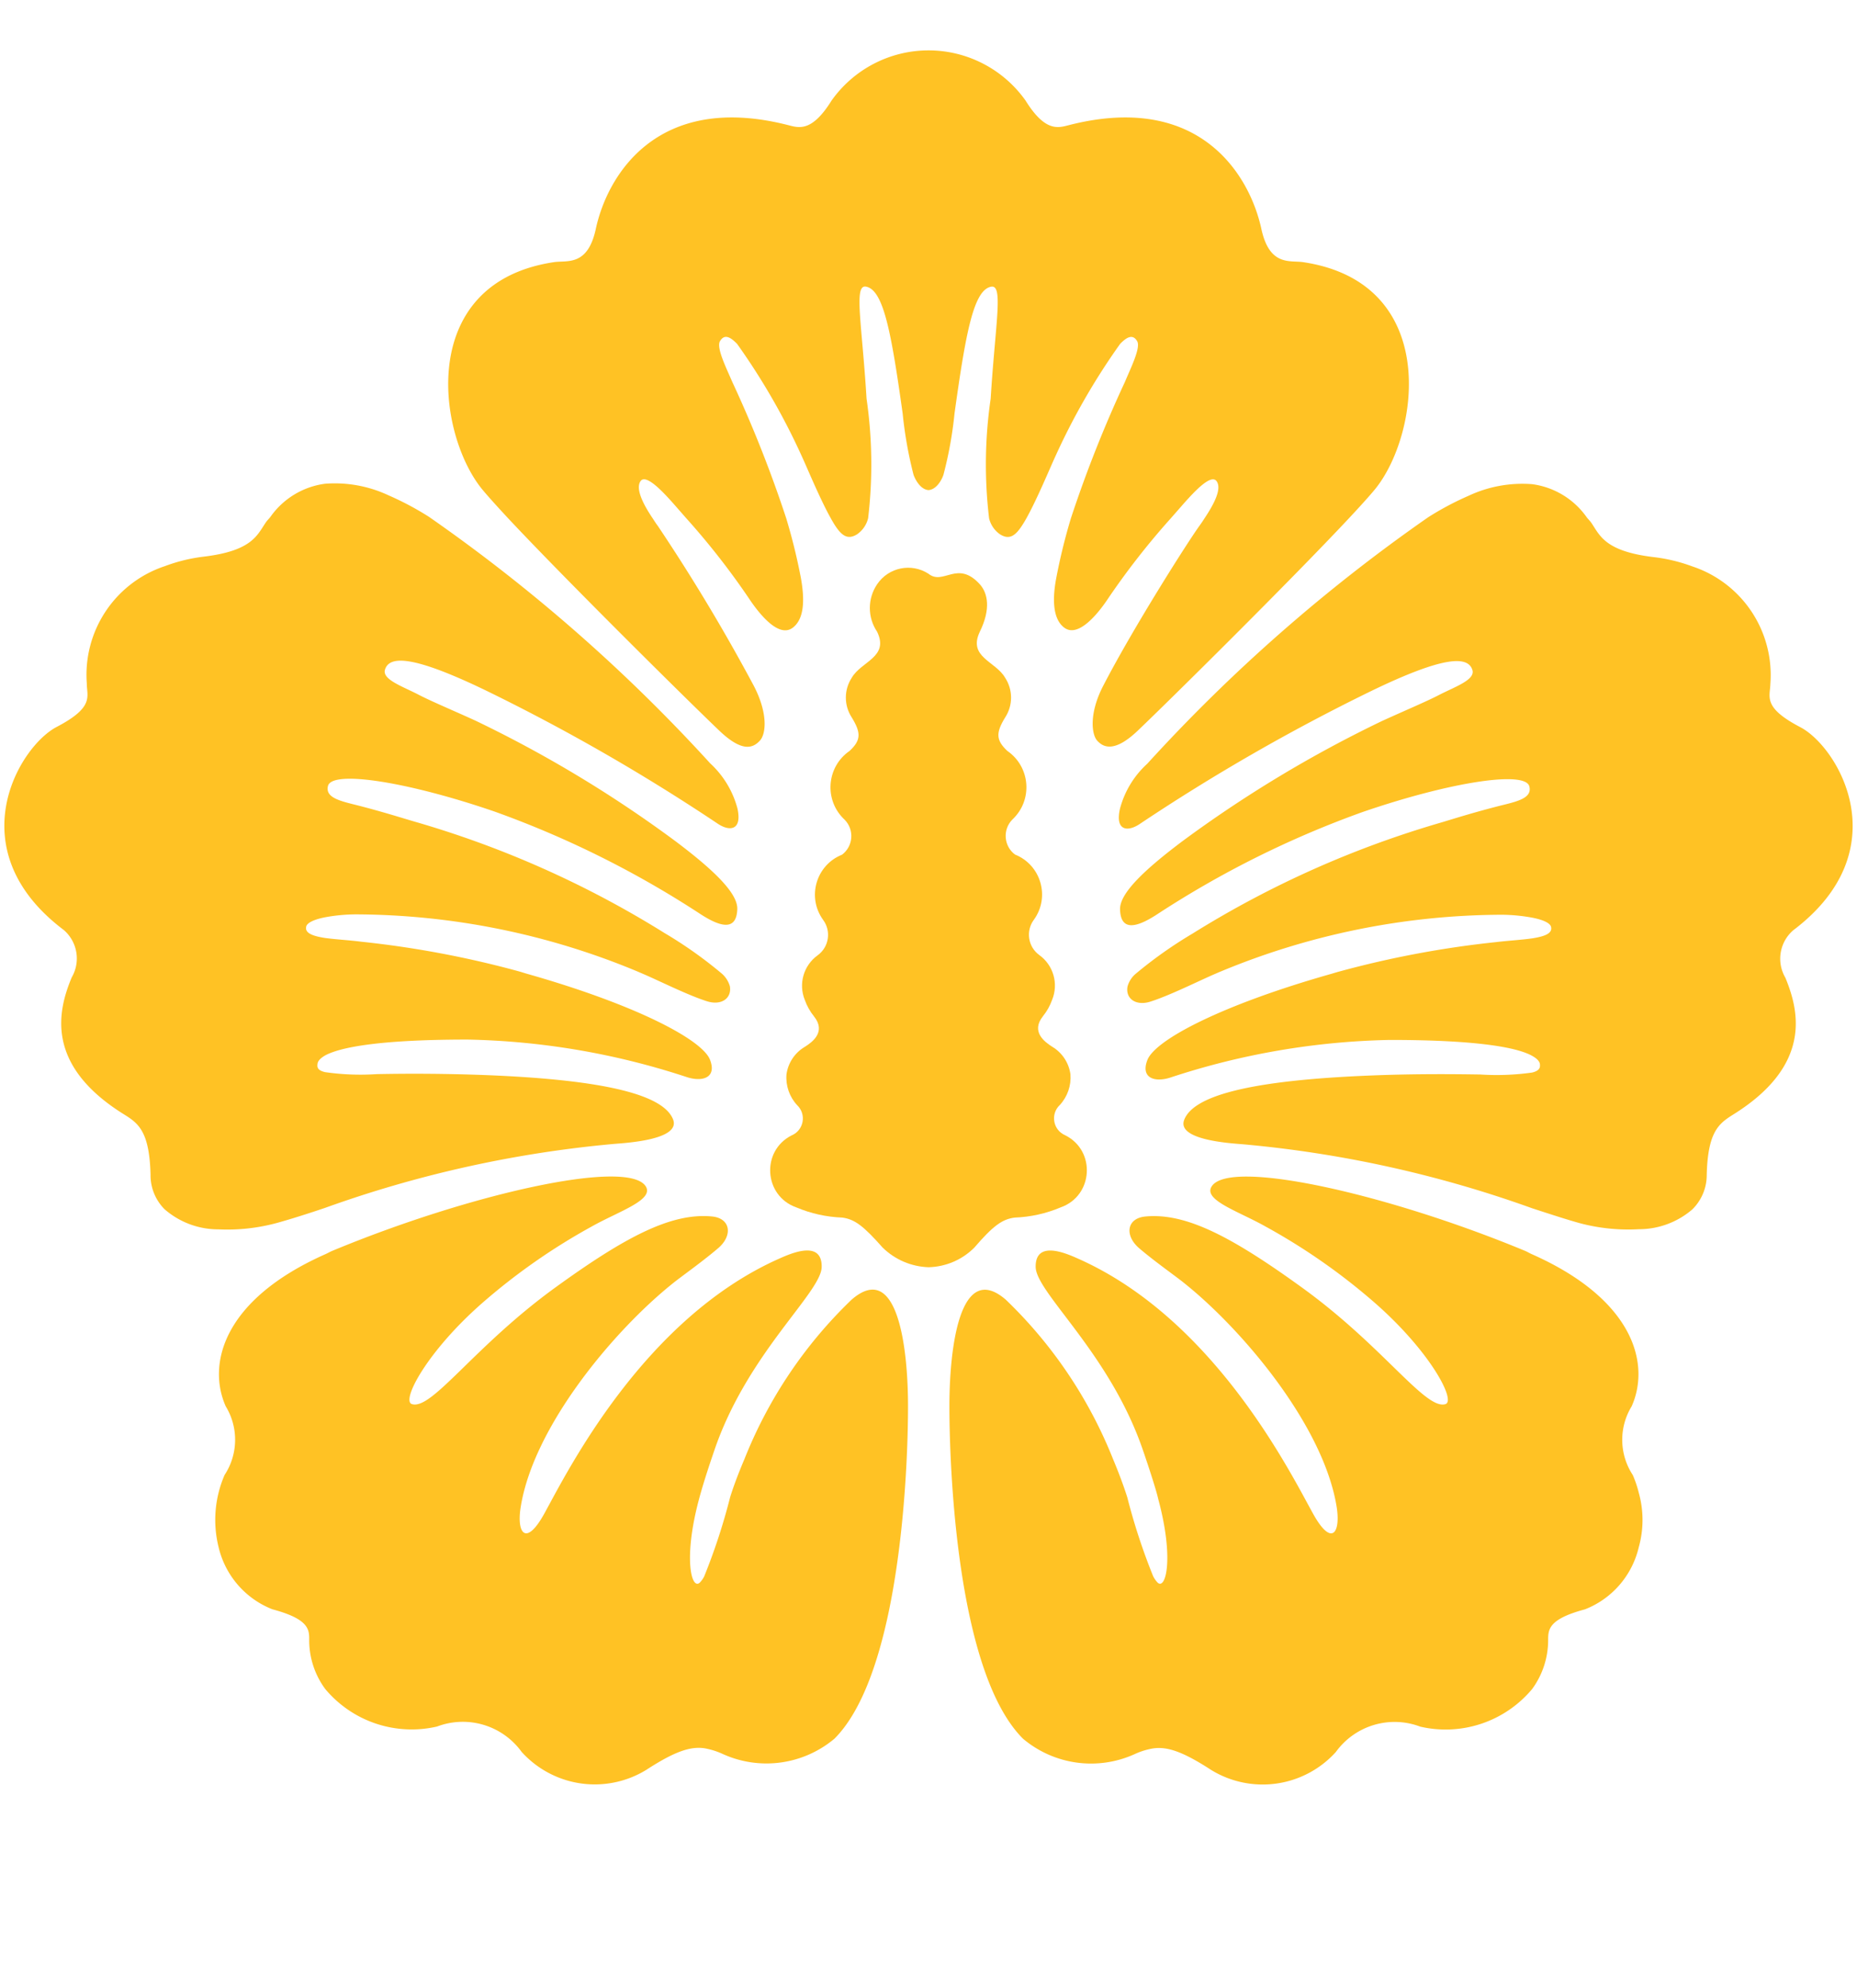 <?xml version="1.0" encoding="UTF-8" standalone="no"?>
<!-- Created with Inkscape (http://www.inkscape.org/) -->

<svg
   width="121.759mm"
   height="130.325mm"
   viewBox="0 0 121.759 130.325"
   version="1.1"
   id="svg1"
   xml:space="preserve"
   inkscape:version="1.2.1 (9c6d41e4, 2022-07-14)"
   sodipodi:docname="대한제국 관복 무궁화.svg"
   xmlns:inkscape="http://www.inkscape.org/namespaces/inkscape"
   xmlns:sodipodi="http://sodipodi.sourceforge.net/DTD/sodipodi-0.dtd"
   xmlns="http://www.w3.org/2000/svg"
   xmlns:svg="http://www.w3.org/2000/svg"><sodipodi:namedview
     id="namedview1"
     pagecolor="#ffffff"
     bordercolor="#000000"
     borderopacity="0.25"
     inkscape:showpageshadow="2"
     inkscape:pageopacity="0.0"
     inkscape:pagecheckerboard="0"
     inkscape:deskcolor="#d1d1d1"
     inkscape:document-units="mm"
     inkscape:zoom="0.35125658"
     inkscape:cx="206.40183"
     inkscape:cy="364.40599"
     inkscape:window-width="1440"
     inkscape:window-height="900"
     inkscape:window-x="0"
     inkscape:window-y="0"
     inkscape:window-maximized="0"
     inkscape:current-layer="svg1"
     showgrid="false" /><defs
     id="defs1"><inkscape:path-effect
       effect="powerstroke"
       id="path-effect66"
       is_visible="true"
       lpeversion="1.3"
       scale_width="1"
       interpolator_type="CentripetalCatmullRom"
       interpolator_beta="0.75"
       start_linecap_type="peak"
       end_linecap_type="peak"
       offset_points="0.533,0.248"
       linejoin_type="spiro"
       miter_limit="4"
       not_jump="true"
       sort_points="true"
       message="&lt;b&gt;Ctrl + click&lt;/b&gt; on existing node and move it" /><inkscape:path-effect
       effect="powerstroke"
       id="path-effect65"
       is_visible="true"
       lpeversion="1.3"
       scale_width="1"
       interpolator_type="CentripetalCatmullRom"
       interpolator_beta="0.75"
       start_linecap_type="peak"
       end_linecap_type="peak"
       offset_points="1.802,0.175"
       linejoin_type="spiro"
       miter_limit="4"
       not_jump="true"
       sort_points="true"
       message="&lt;b&gt;Ctrl + click&lt;/b&gt; on existing node and move it" /><inkscape:path-effect
       effect="powerstroke"
       id="path-effect64"
       is_visible="true"
       lpeversion="1.3"
       scale_width="1"
       interpolator_type="CentripetalCatmullRom"
       interpolator_beta="0.75"
       start_linecap_type="peak"
       end_linecap_type="peak"
       offset_points="2.009,0.124"
       linejoin_type="spiro"
       miter_limit="4"
       not_jump="true"
       sort_points="true"
       message="&lt;b&gt;Ctrl + click&lt;/b&gt; on existing node and move it" /><inkscape:path-effect
       effect="powerstroke"
       id="path-effect63"
       is_visible="true"
       lpeversion="1.3"
       scale_width="1"
       interpolator_type="CentripetalCatmullRom"
       interpolator_beta="0.75"
       start_linecap_type="peak"
       end_linecap_type="peak"
       offset_points="0.457,0.248"
       linejoin_type="spiro"
       miter_limit="4"
       not_jump="true"
       sort_points="true"
       message="&lt;b&gt;Ctrl + click&lt;/b&gt; on existing node and move it" /><inkscape:path-effect
       effect="powerstroke"
       id="path-effect62"
       is_visible="true"
       lpeversion="1.3"
       scale_width="1"
       interpolator_type="CentripetalCatmullRom"
       interpolator_beta="0.75"
       start_linecap_type="peak"
       end_linecap_type="peak"
       offset_points="1.523,0.351"
       linejoin_type="spiro"
       miter_limit="4"
       not_jump="true"
       sort_points="true"
       message="&lt;b&gt;Ctrl + click&lt;/b&gt; on existing node and move it" /><inkscape:path-effect
       effect="powerstroke"
       id="path-effect61"
       is_visible="true"
       lpeversion="1.3"
       scale_width="1"
       interpolator_type="CentripetalCatmullRom"
       interpolator_beta="0.75"
       start_linecap_type="peak"
       end_linecap_type="peak"
       offset_points="0.455,0.248"
       linejoin_type="spiro"
       miter_limit="4"
       not_jump="true"
       sort_points="true"
       message="&lt;b&gt;Ctrl + click&lt;/b&gt; on existing node and move it" /><inkscape:path-effect
       effect="powerstroke"
       id="path-effect60"
       is_visible="true"
       lpeversion="1.3"
       scale_width="1"
       interpolator_type="CentripetalCatmullRom"
       interpolator_beta="0.75"
       start_linecap_type="peak"
       end_linecap_type="peak"
       offset_points="1.13,0.248"
       linejoin_type="spiro"
       miter_limit="4"
       not_jump="true"
       sort_points="true"
       message="&lt;b&gt;Ctrl + click&lt;/b&gt; on existing node and move it" /><inkscape:path-effect
       effect="powerstroke"
       id="path-effect59"
       is_visible="true"
       lpeversion="1.3"
       scale_width="1"
       interpolator_type="CentripetalCatmullRom"
       interpolator_beta="0.75"
       start_linecap_type="peak"
       end_linecap_type="peak"
       offset_points="0.505,0.248"
       linejoin_type="spiro"
       miter_limit="4"
       not_jump="true"
       sort_points="true"
       message="&lt;b&gt;Ctrl + click&lt;/b&gt; on existing node and move it" /><inkscape:path-effect
       effect="powerstroke"
       id="path-effect58"
       is_visible="true"
       lpeversion="1.3"
       scale_width="1"
       interpolator_type="CentripetalCatmullRom"
       interpolator_beta="0.75"
       start_linecap_type="peak"
       end_linecap_type="peak"
       offset_points="1.335,0.702"
       linejoin_type="spiro"
       miter_limit="4"
       not_jump="true"
       sort_points="true"
       message="&lt;b&gt;Ctrl + click&lt;/b&gt; on existing node and move it" /><inkscape:path-effect
       effect="powerstroke"
       id="path-effect57"
       is_visible="true"
       lpeversion="1.3"
       scale_width="1"
       interpolator_type="CentripetalCatmullRom"
       interpolator_beta="0.75"
       start_linecap_type="peak"
       end_linecap_type="peak"
       offset_points="0.522,0.248"
       linejoin_type="spiro"
       miter_limit="4"
       not_jump="true"
       sort_points="true"
       message="&lt;b&gt;Ctrl + click&lt;/b&gt; on existing node and move it" /><inkscape:path-effect
       effect="powerstroke"
       id="path-effect56"
       is_visible="true"
       lpeversion="1.3"
       scale_width="1"
       interpolator_type="CentripetalCatmullRom"
       interpolator_beta="0.75"
       start_linecap_type="peak"
       end_linecap_type="peak"
       offset_points="1.958,0.992"
       linejoin_type="spiro"
       miter_limit="4"
       not_jump="true"
       sort_points="true"
       message="&lt;b&gt;Ctrl + click&lt;/b&gt; on existing node and move it" /><inkscape:path-effect
       effect="powerstroke"
       id="path-effect55"
       is_visible="true"
       lpeversion="1.3"
       scale_width="1"
       interpolator_type="CentripetalCatmullRom"
       interpolator_beta="0.75"
       start_linecap_type="peak"
       end_linecap_type="peak"
       offset_points="1.004,0.248"
       linejoin_type="spiro"
       miter_limit="4"
       not_jump="true"
       sort_points="true"
       message="&lt;b&gt;Ctrl + click&lt;/b&gt; on existing node and move it" /><inkscape:path-effect
       effect="powerstroke"
       id="path-effect54"
       is_visible="true"
       lpeversion="1.3"
       scale_width="1"
       interpolator_type="CentripetalCatmullRom"
       interpolator_beta="0.75"
       start_linecap_type="peak"
       end_linecap_type="peak"
       offset_points="0.007,0.248"
       linejoin_type="spiro"
       miter_limit="4"
       not_jump="true"
       sort_points="true"
       message="&lt;b&gt;Ctrl + click&lt;/b&gt; on existing node and move it" /><inkscape:path-effect
       effect="powerstroke"
       id="path-effect53"
       is_visible="true"
       lpeversion="1.3"
       scale_width="1"
       interpolator_type="CentripetalCatmullRom"
       interpolator_beta="0.75"
       start_linecap_type="peak"
       end_linecap_type="peak"
       offset_points="1.742,0.175"
       linejoin_type="spiro"
       miter_limit="4"
       not_jump="true"
       sort_points="true"
       message="&lt;b&gt;Ctrl + click&lt;/b&gt; on existing node and move it" /><inkscape:path-effect
       effect="powerstroke"
       id="path-effect52"
       is_visible="true"
       lpeversion="1.3"
       scale_width="1"
       interpolator_type="CentripetalCatmullRom"
       interpolator_beta="0.75"
       start_linecap_type="peak"
       end_linecap_type="peak"
       offset_points="1,0.935"
       linejoin_type="spiro"
       miter_limit="4"
       not_jump="true"
       sort_points="true"
       message="&lt;b&gt;Ctrl + click&lt;/b&gt; on existing node and move it" /><inkscape:path-effect
       effect="powerstroke"
       id="path-effect51"
       is_visible="true"
       lpeversion="1.3"
       scale_width="1"
       interpolator_type="CentripetalCatmullRom"
       interpolator_beta="0.75"
       start_linecap_type="peak"
       end_linecap_type="peak"
       offset_points="0.862,0.248"
       linejoin_type="spiro"
       miter_limit="4"
       not_jump="true"
       sort_points="true"
       message="&lt;b&gt;Ctrl + click&lt;/b&gt; on existing node and move it" /><inkscape:path-effect
       effect="powerstroke"
       id="path-effect50"
       is_visible="true"
       lpeversion="1.3"
       scale_width="1"
       interpolator_type="CentripetalCatmullRom"
       interpolator_beta="0.75"
       start_linecap_type="peak"
       end_linecap_type="peak"
       offset_points="1.498,2.806"
       linejoin_type="spiro"
       miter_limit="4"
       not_jump="true"
       sort_points="true"
       message="&lt;b&gt;Ctrl + click&lt;/b&gt; on existing node and move it" /><inkscape:path-effect
       effect="powerstroke"
       id="path-effect49"
       is_visible="true"
       lpeversion="1.3"
       scale_width="1"
       interpolator_type="CentripetalCatmullRom"
       interpolator_beta="0.75"
       start_linecap_type="peak"
       end_linecap_type="peak"
       offset_points="0.55,0.702"
       linejoin_type="spiro"
       miter_limit="4"
       not_jump="true"
       sort_points="true"
       message="&lt;b&gt;Ctrl + click&lt;/b&gt; on existing node and move it" /><inkscape:path-effect
       effect="powerstroke"
       id="path-effect48"
       is_visible="true"
       lpeversion="1.3"
       scale_width="1"
       interpolator_type="CentripetalCatmullRom"
       interpolator_beta="0.75"
       start_linecap_type="peak"
       end_linecap_type="peak"
       offset_points="1.425,0.992"
       linejoin_type="spiro"
       miter_limit="4"
       not_jump="true"
       sort_points="true"
       message="&lt;b&gt;Ctrl + click&lt;/b&gt; on existing node and move it" /><inkscape:path-effect
       effect="powerstroke"
       id="path-effect47"
       is_visible="true"
       lpeversion="1.3"
       scale_width="1"
       interpolator_type="CentripetalCatmullRom"
       interpolator_beta="0.75"
       start_linecap_type="peak"
       end_linecap_type="peak"
       offset_points="0.314,0.248"
       linejoin_type="spiro"
       miter_limit="4"
       not_jump="true"
       sort_points="true"
       message="&lt;b&gt;Ctrl + click&lt;/b&gt; on existing node and move it" /><inkscape:path-effect
       effect="powerstroke"
       id="path-effect46"
       is_visible="true"
       lpeversion="1.3"
       scale_width="1"
       interpolator_type="CentripetalCatmullRom"
       interpolator_beta="0.75"
       start_linecap_type="peak"
       end_linecap_type="peak"
       offset_points="2.912,0.175"
       linejoin_type="spiro"
       miter_limit="4"
       not_jump="true"
       sort_points="true"
       message="&lt;b&gt;Ctrl + click&lt;/b&gt; on existing node and move it" /><inkscape:path-effect
       effect="powerstroke"
       id="path-effect45"
       is_visible="true"
       lpeversion="1.3"
       scale_width="1"
       interpolator_type="CentripetalCatmullRom"
       interpolator_beta="0.75"
       start_linecap_type="round"
       end_linecap_type="round"
       offset_points="1.221,0.248"
       linejoin_type="spiro"
       miter_limit="4"
       not_jump="true"
       sort_points="true"
       message="&lt;b&gt;Ctrl + click&lt;/b&gt; on existing node and move it" /><inkscape:path-effect
       effect="powerstroke"
       id="path-effect44"
       is_visible="true"
       lpeversion="1.3"
       scale_width="1"
       interpolator_type="CentripetalCatmullRom"
       interpolator_beta="0.75"
       start_linecap_type="round"
       end_linecap_type="round"
       offset_points="2.137,0.248"
       linejoin_type="spiro"
       miter_limit="4"
       not_jump="true"
       sort_points="true"
       message="&lt;b&gt;Ctrl + click&lt;/b&gt; on existing node and move it" /><inkscape:path-effect
       effect="powerstroke"
       id="path-effect43"
       is_visible="true"
       lpeversion="1.3"
       scale_width="1"
       interpolator_type="CentripetalCatmullRom"
       interpolator_beta="0.75"
       start_linecap_type="round"
       end_linecap_type="round"
       offset_points="1.218,0.248"
       linejoin_type="spiro"
       miter_limit="4"
       not_jump="true"
       sort_points="true"
       message="stroke-width:2;stroke-opacity:0.2;fill:#111113;stroke:#eeeeec" /><inkscape:path-effect
       effect="fillet_chamfer"
       id="path-effect18"
       is_visible="true"
       lpeversion="1"
       nodesatellites_param="F,0,0,1,0,0,0,1 @ F,0,0,1,0,0,0,1 @ F,0,0,1,0,0,0,1 @ F,0,0,1,0,0,0,1"
       radius="0"
       unit="px"
       method="auto"
       mode="F"
       chamfer_steps="1"
       flexible="false"
       use_knot_distance="true"
       apply_no_radius="true"
       apply_with_radius="true"
       only_selected="false"
       hide_knots="false" /><inkscape:path-effect
       effect="powerstroke"
       id="path-effect43-9"
       is_visible="true"
       lpeversion="1.3"
       scale_width="1"
       interpolator_type="CentripetalCatmullRom"
       interpolator_beta="0.75"
       start_linecap_type="round"
       end_linecap_type="round"
       offset_points="1.218,0.248"
       linejoin_type="spiro"
       miter_limit="4"
       not_jump="true"
       sort_points="true"
       message="&lt;b&gt;Ctrl + click&lt;/b&gt; on existing node and move it" /><inkscape:path-effect
       effect="powerstroke"
       id="path-effect43-3"
       is_visible="true"
       lpeversion="1.3"
       scale_width="1"
       interpolator_type="CentripetalCatmullRom"
       interpolator_beta="0.75"
       start_linecap_type="round"
       end_linecap_type="round"
       offset_points="1.218,0.248"
       linejoin_type="spiro"
       miter_limit="4"
       not_jump="true"
       sort_points="true"
       message="&lt;b&gt;Ctrl + click&lt;/b&gt; on existing node and move it" /><inkscape:path-effect
       effect="powerstroke"
       id="path-effect47-6"
       is_visible="true"
       lpeversion="1.3"
       scale_width="1"
       interpolator_type="CentripetalCatmullRom"
       interpolator_beta="0.75"
       start_linecap_type="peak"
       end_linecap_type="peak"
       offset_points="0.314,0.248"
       linejoin_type="spiro"
       miter_limit="4"
       not_jump="true"
       sort_points="true"
       message="&lt;b&gt;Ctrl + click&lt;/b&gt; on existing node and move it" /><inkscape:path-effect
       effect="powerstroke"
       id="path-effect55-4"
       is_visible="true"
       lpeversion="1.3"
       scale_width="1"
       interpolator_type="CentripetalCatmullRom"
       interpolator_beta="0.75"
       start_linecap_type="peak"
       end_linecap_type="peak"
       offset_points="1.004,0.248"
       linejoin_type="spiro"
       miter_limit="4"
       not_jump="true"
       sort_points="true"
       message="&lt;b&gt;Ctrl + click&lt;/b&gt; on existing node and move it" /><inkscape:path-effect
       effect="powerstroke"
       id="path-effect55-6"
       is_visible="true"
       lpeversion="1.3"
       scale_width="1"
       interpolator_type="CentripetalCatmullRom"
       interpolator_beta="0.75"
       start_linecap_type="peak"
       end_linecap_type="peak"
       offset_points="1.004,0.248"
       linejoin_type="spiro"
       miter_limit="4"
       not_jump="true"
       sort_points="true"
       message="&lt;b&gt;Ctrl + click&lt;/b&gt; on existing node and move it" /><inkscape:path-effect
       effect="powerstroke"
       id="path-effect55-3"
       is_visible="true"
       lpeversion="1.3"
       scale_width="1"
       interpolator_type="CentripetalCatmullRom"
       interpolator_beta="0.75"
       start_linecap_type="peak"
       end_linecap_type="peak"
       offset_points="1.004,0.248"
       linejoin_type="spiro"
       miter_limit="4"
       not_jump="true"
       sort_points="true"
       message="&lt;b&gt;Ctrl + click&lt;/b&gt; on existing node and move it" /><inkscape:path-effect
       effect="powerstroke"
       id="path-effect57-9"
       is_visible="true"
       lpeversion="1.3"
       scale_width="1"
       interpolator_type="CentripetalCatmullRom"
       interpolator_beta="0.75"
       start_linecap_type="peak"
       end_linecap_type="peak"
       offset_points="1.044,0.248"
       linejoin_type="spiro"
       miter_limit="4"
       not_jump="true"
       sort_points="true"
       message="&lt;b&gt;Ctrl + click&lt;/b&gt; on existing node and move it" /><inkscape:path-effect
       effect="powerstroke"
       id="path-effect57-9-6"
       is_visible="true"
       lpeversion="1.3"
       scale_width="1"
       interpolator_type="CentripetalCatmullRom"
       interpolator_beta="0.75"
       start_linecap_type="peak"
       end_linecap_type="peak"
       offset_points="1.042,0.248"
       linejoin_type="spiro"
       miter_limit="4"
       not_jump="true"
       sort_points="true"
       message="&lt;b&gt;Ctrl + click&lt;/b&gt; on existing node and move it" /><inkscape:path-effect
       effect="powerstroke"
       id="path-effect57-9-6-4"
       is_visible="true"
       lpeversion="1.3"
       scale_width="1"
       interpolator_type="CentripetalCatmullRom"
       interpolator_beta="0.75"
       start_linecap_type="peak"
       end_linecap_type="peak"
       offset_points="1.042,0.248"
       linejoin_type="spiro"
       miter_limit="4"
       not_jump="true"
       sort_points="true"
       message="&lt;b&gt;Ctrl + click&lt;/b&gt; on existing node and move it" /><inkscape:path-effect
       effect="powerstroke"
       id="path-effect57-9-6-4-2"
       is_visible="true"
       lpeversion="1.3"
       scale_width="1"
       interpolator_type="CentripetalCatmullRom"
       interpolator_beta="0.75"
       start_linecap_type="peak"
       end_linecap_type="peak"
       offset_points="1.042,0.248"
       linejoin_type="spiro"
       miter_limit="4"
       not_jump="true"
       sort_points="true"
       message="&lt;b&gt;Ctrl + click&lt;/b&gt; on existing node and move it" /><inkscape:path-effect
       effect="powerstroke"
       id="path-effect57-9-6-4-28"
       is_visible="true"
       lpeversion="1.3"
       scale_width="1"
       interpolator_type="CentripetalCatmullRom"
       interpolator_beta="0.75"
       start_linecap_type="peak"
       end_linecap_type="peak"
       offset_points="1.042,0.248"
       linejoin_type="spiro"
       miter_limit="4"
       not_jump="true"
       sort_points="true"
       message="&lt;b&gt;Ctrl + click&lt;/b&gt; on existing node and move it" /><inkscape:path-effect
       effect="powerstroke"
       id="path-effect61-1"
       is_visible="true"
       lpeversion="1.3"
       scale_width="1"
       interpolator_type="CentripetalCatmullRom"
       interpolator_beta="0.75"
       start_linecap_type="peak"
       end_linecap_type="peak"
       offset_points="0.918,0.248"
       linejoin_type="spiro"
       miter_limit="4"
       not_jump="true"
       sort_points="true"
       message="&lt;b&gt;Ctrl + click&lt;/b&gt; on existing node and move it" /><inkscape:path-effect
       effect="powerstroke"
       id="path-effect61-1-7"
       is_visible="true"
       lpeversion="1.3"
       scale_width="1"
       interpolator_type="CentripetalCatmullRom"
       interpolator_beta="0.75"
       start_linecap_type="peak"
       end_linecap_type="peak"
       offset_points="0.918,0.248"
       linejoin_type="spiro"
       miter_limit="4"
       not_jump="true"
       sort_points="true"
       message="&lt;b&gt;Ctrl + click&lt;/b&gt; on existing node and move it" /><inkscape:path-effect
       effect="powerstroke"
       id="path-effect66-0"
       is_visible="true"
       lpeversion="1.3"
       scale_width="1"
       interpolator_type="CentripetalCatmullRom"
       interpolator_beta="0.75"
       start_linecap_type="peak"
       end_linecap_type="peak"
       offset_points="0.533,0.248"
       linejoin_type="spiro"
       miter_limit="4"
       not_jump="true"
       sort_points="true"
       message="&lt;b&gt;Ctrl + click&lt;/b&gt; on existing node and move it" /></defs><path
     fill="#00205c"
     d="m 108.444,36.525 c -3.192,-0.379 -3.536,-1.403 -4.093,-2.234 -0.103,-0.148 -0.211,-0.246 -0.314,-0.379 a 5.215,5.227 0 0 0 -3.577,-2.17 8.316,8.335 0 0 0 -4.174,0.763 19.396,19.44 0 0 0 -2.647,1.408 109.545,109.791 0 0 0 -18.414,16.155 6.077,6.09 0 0 0 -1.792,2.953 c -0.334,1.476 0.53,1.526 1.318,0.984 a 129.55,129.841 0 0 1 15.117,-8.684 c 4.861,-2.355 6.384,-2.313 6.673,-1.4 0.204,0.645 -1.122,1.095 -2.161,1.627 -0.8,0.421 -2.293,1.048 -3.771,1.723 a 81.18,81.362 0 0 0 -13.077,7.874 c -2.48,1.865 -4.135,3.423 -4.093,4.486 0.046,1.39 1.016,1.23 2.406,0.327 a 64.217,64.361 0 0 1 13.504,-6.725 c 5.691,-1.954 10.651,-2.731 10.926,-1.681 0.211,0.805 -0.884,1.009 -2.016,1.294 -1.697,0.436 -2.831,0.797 -3.683,1.053 a 65.167,65.313 0 0 0 -16.376,7.301 28.324,28.387 0 0 0 -3.756,2.658 1.672,1.676 0 0 0 -0.516,0.822 c -0.142,0.805 0.57,1.285 1.503,0.984 1.284,-0.408 3.15,-1.348 4.223,-1.809 0.12,-0.049 0.27,-0.121 0.368,-0.157 a 48.449,48.558 0 0 1 18.436,-3.728 11.473,11.499 0 0 1 2.011,0.192 c 0.808,0.157 1.183,0.389 1.228,0.6 0.111,0.443 -0.447,0.632 -1.228,0.755 -0.705,0.103 -1.589,0.15 -2.372,0.246 a 64.759,64.905 0 0 0 -10.265,1.924 c -0.189,0.049 -0.354,0.103 -0.54,0.157 -7.15,2.023 -11.564,4.324 -12.065,5.66 -0.449,1.176 0.491,1.476 1.527,1.134 a 48.906,49.016 0 0 1 14.375,-2.461 c 6.045,0 8.441,0.544 9.33,1.043 0.358,0.199 0.491,0.389 0.508,0.536 0.032,0.246 -0.034,0.443 -0.508,0.559 a 16.794,16.832 0 0 1 -3.403,0.128 c -1.547,-0.024 -4.174,-0.054 -7.064,0.061 -8.225,0.32 -11.736,1.368 -12.342,2.899 -0.53,1.321 2.946,1.543 3.818,1.612 a 76.146,76.318 0 0 1 18.991,4.198 c 1.188,0.386 2.256,0.738 3.15,0.984 a 12.384,12.412 0 0 0 3.838,0.389 5.377,5.389 0 0 0 3.509,-1.294 3.145,3.152 0 0 0 0.95,-2.261 c 0.069,-2.859 0.81,-3.376 1.719,-3.952 5.247,-3.26 4.316,-6.848 3.437,-8.982 a 2.455,2.461 0 0 1 0.516,-3.11 c 6.963,-5.254 2.963,-12.006 0.466,-13.313 -2.492,-1.304 -1.981,-1.986 -1.964,-2.854 a 7.486,7.503 0 0 0 -5.119,-7.687 10.928,10.953 0 0 0 -2.517,-0.608 z m -4.505,68.975 a 5.782,5.795 0 0 0 3.511,-4.068 6.582,6.597 0 0 0 0,-3.568 7.12,7.136 0 0 0 -0.393,-1.164 4.186,4.196 0 0 1 -0.073,-4.503 c 1.228,-2.756 0.182,-6.986 -6.526,-9.966 -0.172,-0.073 -0.297,-0.157 -0.474,-0.231 -8.989,-3.728 -19.251,-6.029 -20.513,-4.255 -0.665,0.913 1.738,1.661 3.518,2.67 a 40.568,40.659 0 0 1 7.027,4.887 c 3.729,3.224 5.485,6.546 4.753,6.752 -1.309,0.396 -4.054,-3.777 -9.379,-7.628 -4.599,-3.327 -7.611,-4.922 -10.273,-4.675 -1.242,0.108 -1.392,1.23 -0.447,2.062 1.012,0.871 2.455,1.88 2.966,2.298 3.872,3.091 9.192,9.417 10.015,14.74 0.246,1.668 -0.351,2.586 -1.584,0.335 -1.473,-2.663 -6.452,-12.705 -15.372,-16.667 -0.719,-0.32 -2.806,-1.267 -2.789,0.536 0.015,1.693 4.876,5.66 7.047,12.058 0.069,0.192 0.123,0.359 0.182,0.536 0.182,0.532 0.334,1.009 0.474,1.452 0.123,0.401 0.246,0.792 0.341,1.201 1.039,3.858 0.491,5.94 -0.042,5.458 a 1.753,1.757 0 0 1 -0.3,-0.428 40.035,40.125 0 0 1 -1.694,-5.168 c -0.246,-0.775 -0.567,-1.631 -0.935,-2.51 a 29.681,29.748 0 0 0 -7.029,-10.446 c -3.003,-2.594 -3.7,3.108 -3.7,6.989 0,0.795 0.019,2.008 0.088,3.457 0.265,5.601 1.264,14.868 4.739,18.335 a 6.934,6.949 0 0 0 7.321,1.009 4.694,4.705 0 0 1 1.21,-0.374 c 0.901,-0.128 1.903,0.177 3.801,1.41 a 6.472,6.487 0 0 0 8.176,-1.171 4.758,4.769 0 0 1 5.539,-1.666 7.4,7.417 0 0 0 7.331,-2.461 5.402,5.414 0 0 0 1.053,-3.265 c 0.005,-0.672 0.069,-1.341 2.431,-1.969 z M 10.819,79.301 a 5.367,5.379 0 0 0 3.504,1.294 12.404,12.432 0 0 0 3.845,-0.423 c 0.889,-0.246 1.964,-0.586 3.143,-0.984 a 76.318,76.49 0 0 1 18.994,-4.198 c 0.874,-0.069 4.353,-0.288 3.823,-1.612 C 43.513,71.847 40.002,70.799 31.784,70.479 a 124.873,125.154 0 0 0 -7.071,-0.061 16.357,16.394 0 0 1 -3.4,-0.13 c -0.469,-0.111 -0.535,-0.295 -0.491,-0.556 0.015,-0.148 0.147,-0.335 0.491,-0.536 0.901,-0.492 3.3,-1.043 9.345,-1.043 a 48.925,49.035 0 0 1 14.375,2.461 c 1.026,0.332 1.976,0.042 1.522,-1.132 -0.503,-1.329 -4.91,-3.635 -12.067,-5.66 -0.184,-0.057 -0.351,-0.111 -0.535,-0.16 a 64.968,65.114 0 0 0 -10.263,-1.924 c -0.786,-0.103 -1.674,-0.148 -2.382,-0.246 -0.791,-0.123 -1.343,-0.315 -1.228,-0.755 0.049,-0.212 0.43,-0.443 1.228,-0.6 a 11.515,11.541 0 0 1 2.013,-0.192 48.452,48.56 0 0 1 18.436,3.728 l 0.366,0.157 c 1.078,0.458 2.946,1.403 4.223,1.809 0.938,0.3 1.645,-0.177 1.51,-0.984 A 1.746,1.75 0 0 0 47.326,63.827 27.938,28.001 0 0 0 43.576,61.172 65.002,65.148 0 0 0 27.205,53.871 c -0.85,-0.246 -1.989,-0.615 -3.683,-1.053 -1.122,-0.285 -2.222,-0.492 -2.016,-1.294 0.27,-1.053 5.237,-0.271 10.921,1.681 a 64.214,64.358 0 0 1 13.504,6.725 c 1.392,0.903 2.362,1.063 2.411,-0.327 0.039,-1.063 -1.611,-2.621 -4.095,-4.486 A 80.676,80.858 0 0 0 31.17,47.242 c -1.473,-0.672 -2.971,-1.299 -3.774,-1.723 -1.034,-0.532 -2.362,-0.984 -2.151,-1.624 0.285,-0.915 1.8,-0.957 6.666,1.398 a 129.216,129.507 0 0 1 15.117,8.686 c 0.786,0.544 1.65,0.492 1.323,-0.984 a 6.16,6.174 0 0 0 -1.787,-2.953 109.749,109.996 0 0 0 -18.434,-16.157 19.396,19.44 0 0 0 -2.647,-1.408 8.313,8.332 0 0 0 -4.174,-0.763 5.215,5.227 0 0 0 -3.577,2.17 c -0.101,0.135 -0.211,0.226 -0.312,0.379 -0.565,0.832 -0.904,1.858 -4.093,2.234 a 10.928,10.953 0 0 0 -2.514,0.618 7.486,7.503 0 0 0 -5.122,7.685 c 0,0.871 0.516,1.553 -1.976,2.857 -2.495,1.304 -6.499,8.059 0.466,13.313 a 2.455,2.461 0 0 1 0.52,3.11 c -0.884,2.131 -1.819,5.721 3.437,8.982 0.918,0.573 1.662,1.09 1.733,3.952 a 3.145,3.152 0 0 0 0.945,2.288 z M 78.647,34.468 c -0.687,0.94 -4.311,6.619 -6.32,10.507 -0.916,1.774 -0.768,3.165 -0.381,3.588 0.388,0.423 1.112,0.805 2.647,-0.655 2.038,-1.939 10.027,-9.843 13.852,-13.928 0.773,-0.827 1.392,-1.513 1.743,-1.944 2.922,-3.642 4.245,-13.495 -4.734,-14.848 -0.864,-0.135 -2.21,0.3 -2.75,-2.183 -0.761,-3.507 -4.022,-8.982 -12.581,-6.811 -0.707,0.177 -1.562,0.517 -2.878,-1.599 a 7.803,7.82 0 0 0 -12.723,0 c -1.318,2.116 -2.168,1.777 -2.88,1.599 -8.554,-2.17 -11.822,3.302 -12.576,6.811 -0.535,2.485 -1.886,2.047 -2.755,2.183 -8.971,1.353 -7.66,11.204 -4.731,14.848 0.351,0.431 0.97,1.117 1.738,1.944 3.828,4.087 11.819,11.989 13.852,13.928 1.535,1.462 2.222,1.107 2.647,0.655 0.425,-0.453 0.535,-1.816 -0.385,-3.588 A 121.954,122.228 0 0 0 43.125,34.468 c -0.123,-0.157 -0.223,-0.325 -0.334,-0.492 -0.638,-0.945 -1.129,-1.942 -0.793,-2.431 0.334,-0.49 1.385,0.598 2.161,1.476 l 0.842,0.96 a 48.776,48.885 0 0 1 4.235,5.443 c 0.786,1.132 1.92,2.362 2.75,1.723 0.83,-0.637 0.737,-2.074 0.528,-3.248 A 38.1,38.186 0 0 0 51.549,33.974 81.585,81.768 0 0 0 48.011,25.031 c -0.378,-0.886 -1.058,-2.239 -0.803,-2.663 0.307,-0.524 0.722,-0.231 1.122,0.177 a 43.747,43.846 0 0 1 4.238,7.358 c 0.344,0.738 1.193,2.805 1.903,4.07 0.069,0.13 0.142,0.246 0.209,0.362 0.476,0.763 0.881,1.095 1.522,0.689 a 1.79,1.794 0 0 0 0.719,-1.051 29.87,29.937 0 0 0 -0.103,-7.835 c -0.307,-5.02 -0.859,-7.535 -0.015,-7.343 1.134,0.246 1.638,3.01 2.382,8.31 a 26.762,26.822 0 0 0 0.712,4.016 c 0.106,0.308 0.452,0.972 0.982,1.009 0.538,-0.037 0.884,-0.701 0.982,-1.009 a 25.763,25.821 0 0 0 0.724,-4.011 c 0.737,-5.3 1.25,-8.071 2.382,-8.31 0.845,-0.192 0.3,2.32 -0.012,7.343 a 29.694,29.76 0 0 0 -0.103,7.835 1.77,1.774 0 0 0 0.712,1.048 c 0.646,0.408 1.048,0.073 1.522,-0.687 0.071,-0.108 0.14,-0.231 0.214,-0.362 0.707,-1.265 1.557,-3.327 1.903,-4.07 a 43.757,43.855 0 0 1 4.238,-7.358 c 0.393,-0.408 0.82,-0.701 1.122,-0.177 0.246,0.423 -0.435,1.777 -0.803,2.663 a 81.514,81.697 0 0 0 -3.543,8.942 38.159,38.245 0 0 0 -0.962,3.925 c -0.223,1.176 -0.295,2.635 0.528,3.248 0.82,0.615 1.964,-0.6 2.745,-1.723 a 49.235,49.345 0 0 1 4.235,-5.443 l 0.842,-0.96 c 0.776,-0.876 1.814,-1.969 2.166,-1.476 0.351,0.492 -0.155,1.476 -0.793,2.431 a 9.369,9.39 0 0 1 -0.329,0.487 z M 17.848,105.5 c 2.357,0.628 2.431,1.299 2.426,1.969 a 5.362,5.374 0 0 0 1.051,3.26 7.393,7.409 0 0 0 7.331,2.461 4.766,4.776 0 0 1 5.549,1.666 6.472,6.487 0 0 0 8.176,1.171 c 1.891,-1.23 2.897,-1.538 3.796,-1.415 a 4.891,4.902 0 0 1 1.215,0.379 6.943,6.959 0 0 0 7.326,-1.009 c 3.462,-3.47 4.466,-12.734 4.731,-18.333 0.069,-1.452 0.088,-2.665 0.088,-3.46 0,-3.881 -0.697,-9.582 -3.695,-6.989 a 29.566,29.632 0 0 0 -7.027,10.446 c -0.373,0.879 -0.697,1.723 -0.943,2.51 a 39.583,39.672 0 0 1 -1.697,5.185 1.625,1.629 0 0 1 -0.297,0.418 c -0.543,0.492 -1.085,-1.599 -0.049,-5.46 0.106,-0.404 0.221,-0.787 0.344,-1.191 0.138,-0.443 0.292,-0.925 0.474,-1.462 l 0.182,-0.536 c 2.168,-6.398 7.034,-10.372 7.047,-12.058 0.019,-1.804 -2.065,-0.856 -2.789,-0.536 -8.917,3.962 -13.906,14.004 -15.372,16.667 -1.228,2.252 -1.841,1.334 -1.581,-0.335 0.82,-5.323 6.138,-11.649 10.015,-14.74 0.516,-0.416 1.949,-1.427 2.961,-2.298 0.945,-0.822 0.8,-1.954 -0.447,-2.062 -2.657,-0.246 -5.672,1.341 -10.273,4.675 -5.323,3.863 -8.073,8.037 -9.379,7.628 -0.737,-0.209 1.024,-3.531 4.753,-6.752 a 40.715,40.807 0 0 1 7.027,-4.887 c 1.787,-1.009 4.174,-1.757 3.526,-2.67 -1.264,-1.777 -11.54,0.529 -20.518,4.257 -0.177,0.073 -0.307,0.155 -0.476,0.229 -6.708,2.982 -7.746,7.21 -6.524,9.966 a 4.194,4.203 0 0 1 -0.073,4.503 7.366,7.382 0 0 0 -0.395,4.725 5.792,5.805 0 0 0 3.518,4.077 z"
     style="fill:#ffc224;fill-opacity:1;stroke-width:2.458"
     id="path144" /><path
     d="m 51.913,74.43 c -2.024,1.017 -1.837,3.972 0.3,4.725 0.956,0.404 1.978,0.63 3.015,0.669 0.82,0.108 1.397,0.559 2.647,1.969 0.807,0.79 1.88,1.248 3.008,1.285 1.127,-0.027 2.202,-0.486 3,-1.285 1.228,-1.427 1.832,-1.87 2.652,-1.969 1.037,-0.039 2.059,-0.267 3.015,-0.672 2.133,-0.754 2.32,-3.704 0.3,-4.722 -0.804,-0.335 -0.996,-1.391 -0.361,-1.988 0.504,-0.544 0.756,-1.275 0.697,-2.015 -0.104,-0.755 -0.547,-1.422 -1.203,-1.809 -0.491,-0.312 -1.404,-0.984 -0.602,-1.993 0.262,-0.324 0.467,-0.69 0.606,-1.083 0.429,-1.054 0.081,-2.265 -0.842,-2.928 -0.744,-0.539 -0.903,-1.584 -0.354,-2.32 1.076,-1.489 0.463,-3.595 -1.242,-4.272 -0.738,-0.555 -0.819,-1.634 -0.172,-2.293 1.356,-1.261 1.193,-3.457 -0.334,-4.503 -0.737,-0.699 -0.761,-1.176 -0.138,-2.19 0.517,-0.79 0.517,-1.811 0,-2.601 -0.624,-1.09 -2.455,-1.348 -1.662,-3.017 0.737,-1.499 0.523,-2.535 0,-3.115 -1.473,-1.619 -2.384,0.101 -3.366,-0.689 -1.122,-0.726 -2.618,-0.42 -3.366,0.689 -0.637,0.94 -0.637,2.175 0,3.115 0.8,1.668 -1.039,1.927 -1.665,3.017 -0.514,0.79 -0.514,1.809 0,2.599 0.626,1.019 0.606,1.496 -0.138,2.193 -1.529,1.05 -1.689,3.252 -0.327,4.513 0.648,0.659 0.567,1.739 -0.172,2.293 -1.705,0.678 -2.316,2.783 -1.24,4.272 0.547,0.737 0.388,1.78 -0.354,2.32 -0.924,0.662 -1.275,1.873 -0.847,2.928 0.139,0.393 0.344,0.759 0.606,1.083 0.808,1.016 -0.111,1.681 -0.604,1.993 -0.657,0.386 -1.1,1.053 -1.203,1.809 -0.058,0.742 0.196,1.473 0.702,2.018 0.625,0.596 0.436,1.639 -0.358,1.976 z"
     style="fill:#ffc224;fill-opacity:1;stroke-width:2.458"
     id="path559" /></svg>
